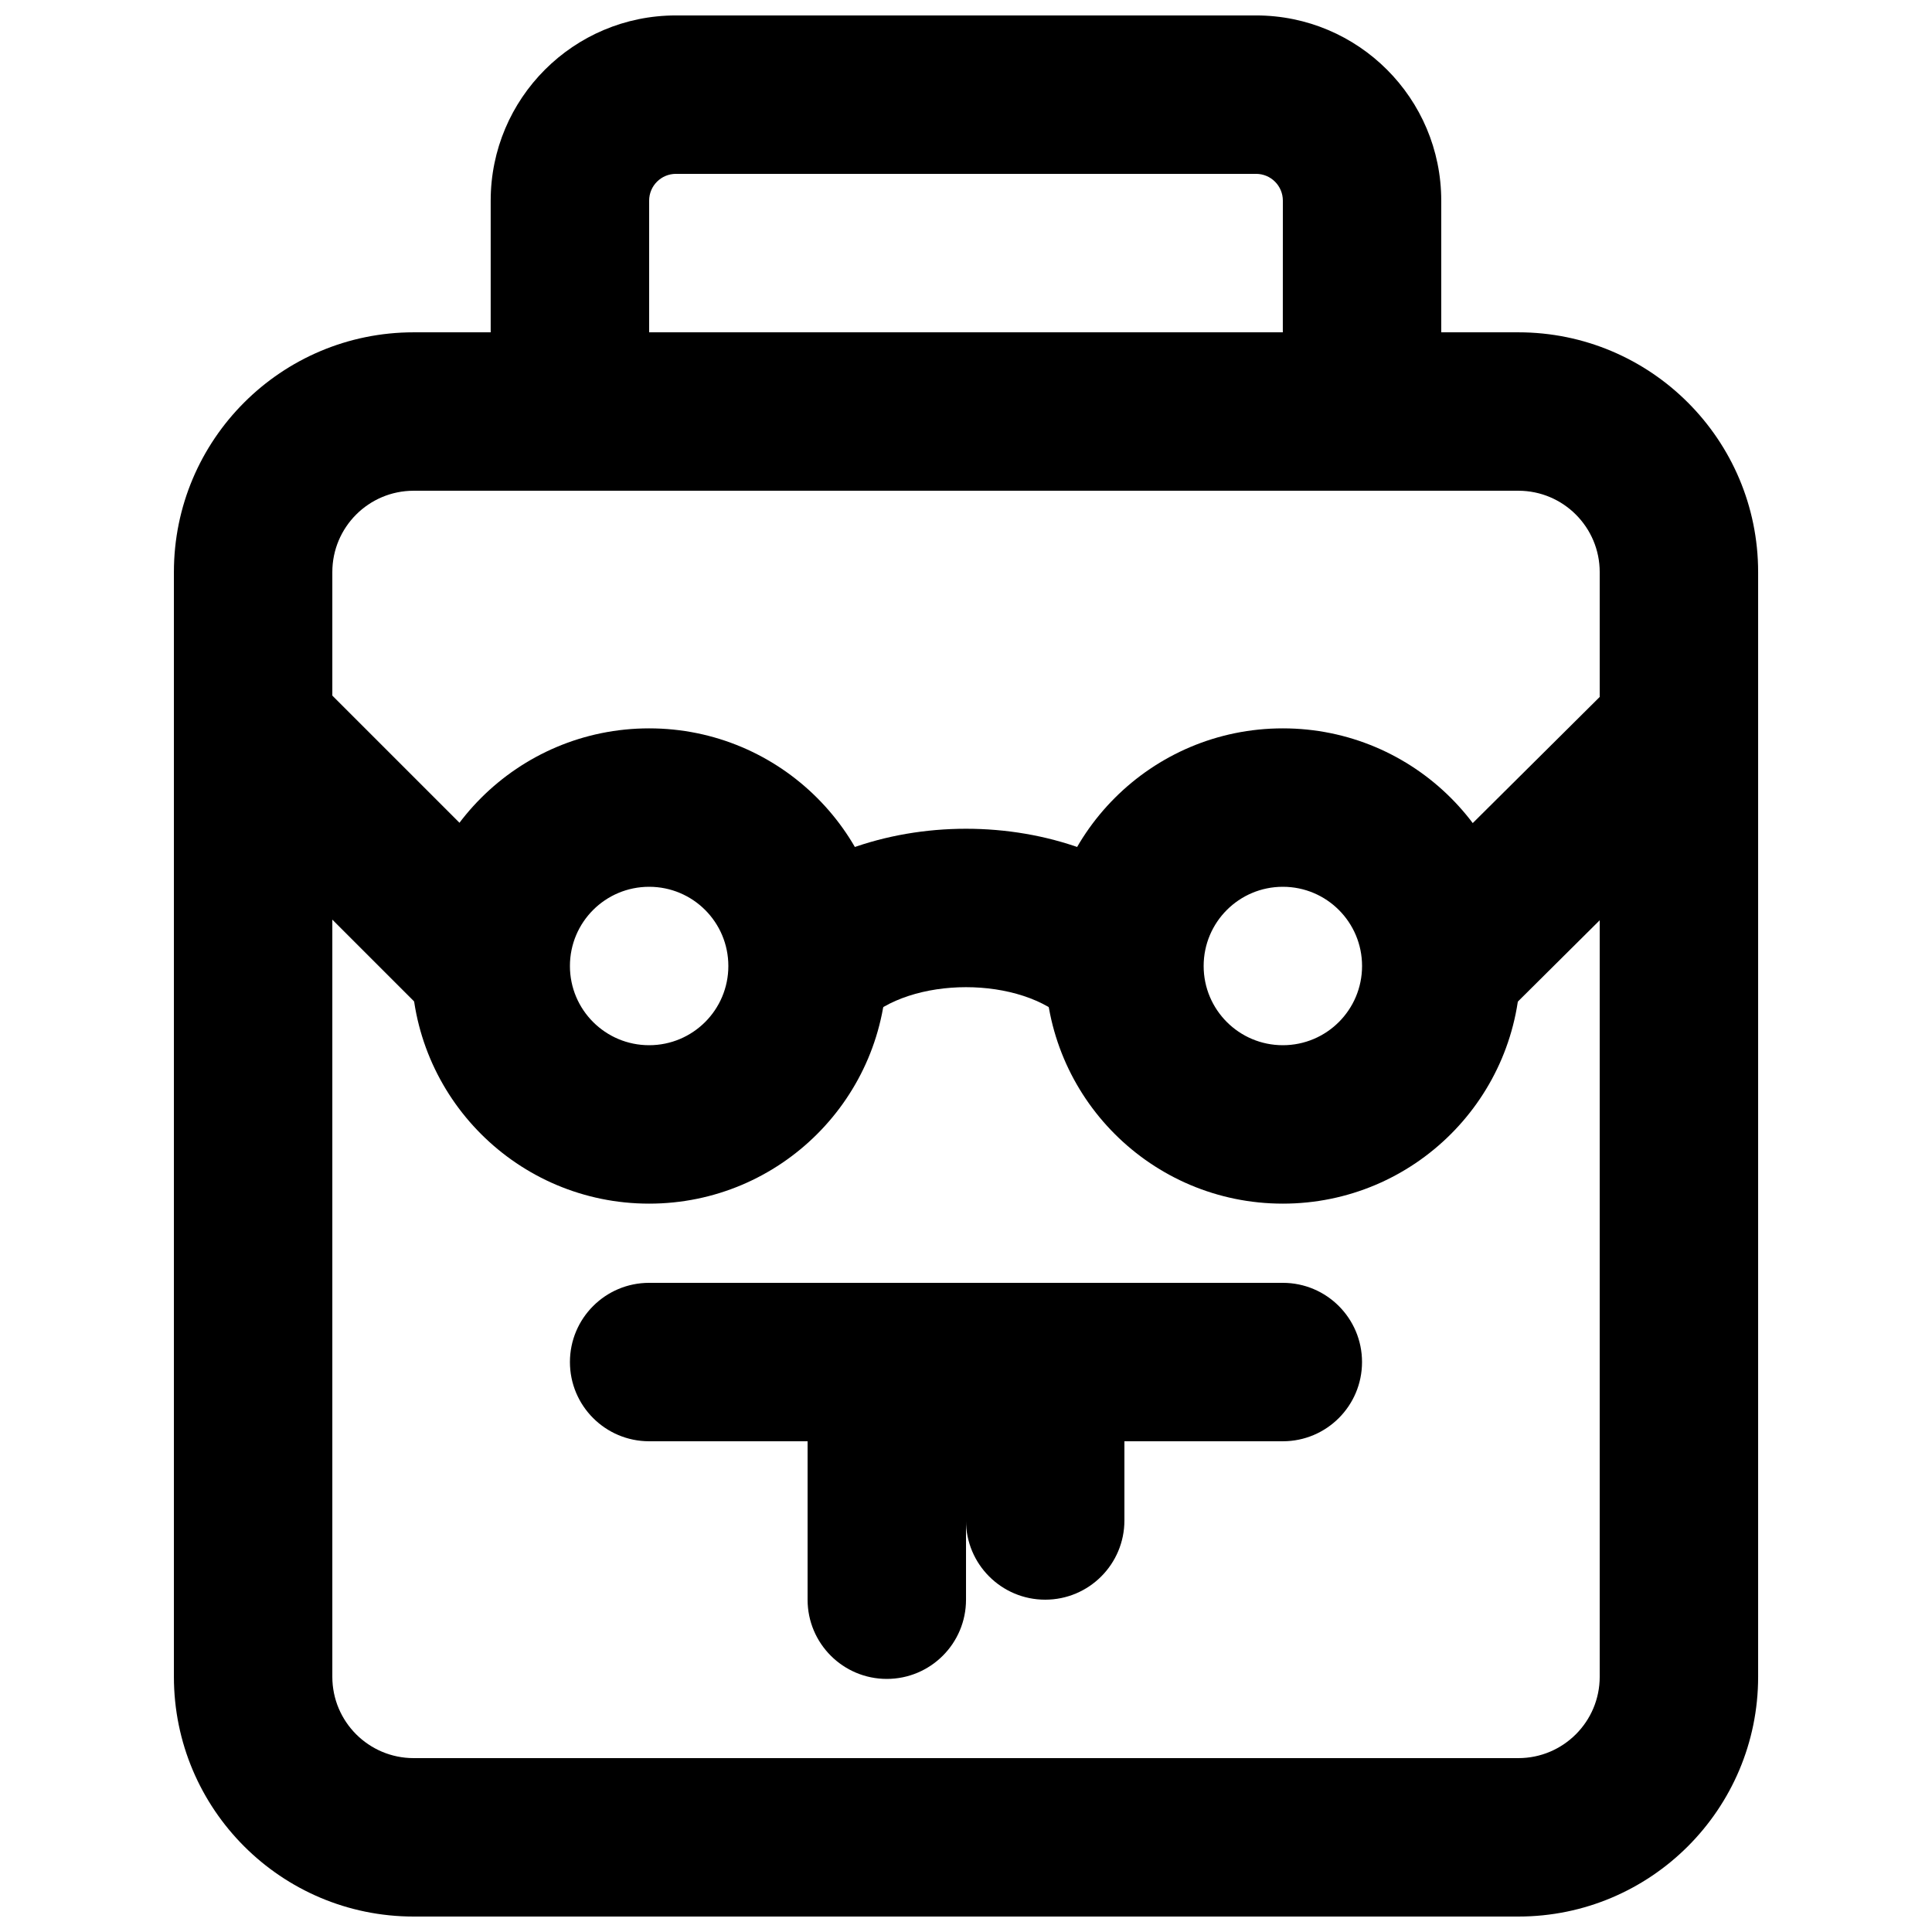 <?xml version="1.0" encoding="UTF-8"?>
<!-- Uploaded to: SVG Repo, www.svgrepo.com, Generator: SVG Repo Mixer Tools -->
<svg width="800px" height="800px" version="1.1" viewBox="144 144 512 512" xmlns="http://www.w3.org/2000/svg">
 <defs>
  <clipPath id="b">
   <path d="m274 148.09h252v126.91h-252z"/>
  </clipPath>
  <clipPath id="a">
   <path d="m190 232h420v419.9h-420z"/>
  </clipPath>
 </defs>
 <g clip-path="url(#b)">
  <path d="m483.96 232.06h-167.93v-34.891c0-3.918 3.176-7.094 7.094-7.094h153.75c3.918 0 7.094 3.176 7.094 7.094zm20.992 41.984c11.594 0 20.992-9.398 20.992-20.992v-55.883c0-27.105-21.973-49.078-49.078-49.078h-153.75c-27.105 0-49.078 21.973-49.078 49.078v55.883c0 11.594 9.398 20.992 20.992 20.992z" fill-rule="evenodd"/>
 </g>
 <g clip-path="url(#a)">
  <path d="m546.38 609.92h-292.75c-11.91 0-21.559-9.652-21.559-21.559v-292.75c0-11.906 9.648-21.559 21.559-21.559h292.75c11.898 0 21.559 9.66 21.559 21.559v292.75c0 11.898-9.66 21.559-21.559 21.559zm0 41.984c35.086 0 63.543-28.457 63.543-63.543v-292.75c0-35.086-28.457-63.543-63.543-63.543h-292.75c-35.098 0-63.543 28.453-63.543 63.543v292.75c0 35.09 28.445 63.543 63.543 63.543z" fill-rule="evenodd"/>
 </g>
 <path d="m288.89 385.16-62.977-62.977-29.688 29.688 62.977 62.977z" fill-rule="evenodd"/>
 <path d="m540.75 414.89 63.395-62.977-29.59-29.785-63.395 62.977z" fill-rule="evenodd"/>
 <path d="m337.02 400c0 11.602-9.391 20.992-20.992 20.992-11.605 0-20.992-9.391-20.992-20.992 0-11.605 9.387-20.992 20.992-20.992 11.602 0 20.992 9.387 20.992 20.992zm41.984 0c0-34.793-28.188-62.977-62.977-62.977s-62.977 28.184-62.977 62.977c0 34.789 28.188 62.977 62.977 62.977s62.977-28.188 62.977-62.977z" fill-rule="evenodd"/>
 <path d="m504.96 400c0 11.602-9.387 20.992-20.992 20.992-11.602 0-20.988-9.391-20.988-20.992 0-11.605 9.387-20.992 20.988-20.992 11.605 0 20.992 9.387 20.992 20.992zm41.984 0c0-34.793-28.184-62.977-62.977-62.977-34.789 0-62.973 28.184-62.973 62.977 0 34.789 28.184 62.977 62.973 62.977 34.793 0 62.977-28.188 62.977-62.977z" fill-rule="evenodd"/>
 <path d="m372.86 414.84c12.273-12.277 41.953-12.328 54.281 0l29.688-29.688c-28.75-28.75-85.012-28.648-113.66 0z" fill-rule="evenodd"/>
 <path d="m316.03 525.95h167.93c11.594 0 20.992-9.398 20.992-20.992s-9.398-20.992-20.992-20.992h-167.93c-11.594 0-20.992 9.398-20.992 20.992s9.398 20.992 20.992 20.992z" fill-rule="evenodd"/>
 <path d="m358.02 504.96v62.977c0 11.594 9.398 20.992 20.992 20.992s20.992-9.398 20.992-20.992v-62.977c0-11.594-9.398-20.992-20.992-20.992s-20.992 9.398-20.992 20.992z" fill-rule="evenodd"/>
 <path d="m441.98 546.94v-41.984c0-11.594-9.398-20.992-20.992-20.992s-20.992 9.398-20.992 20.992v41.984c0 11.594 9.398 20.992 20.992 20.992s20.992-9.398 20.992-20.992z" fill-rule="evenodd"/>
</svg>